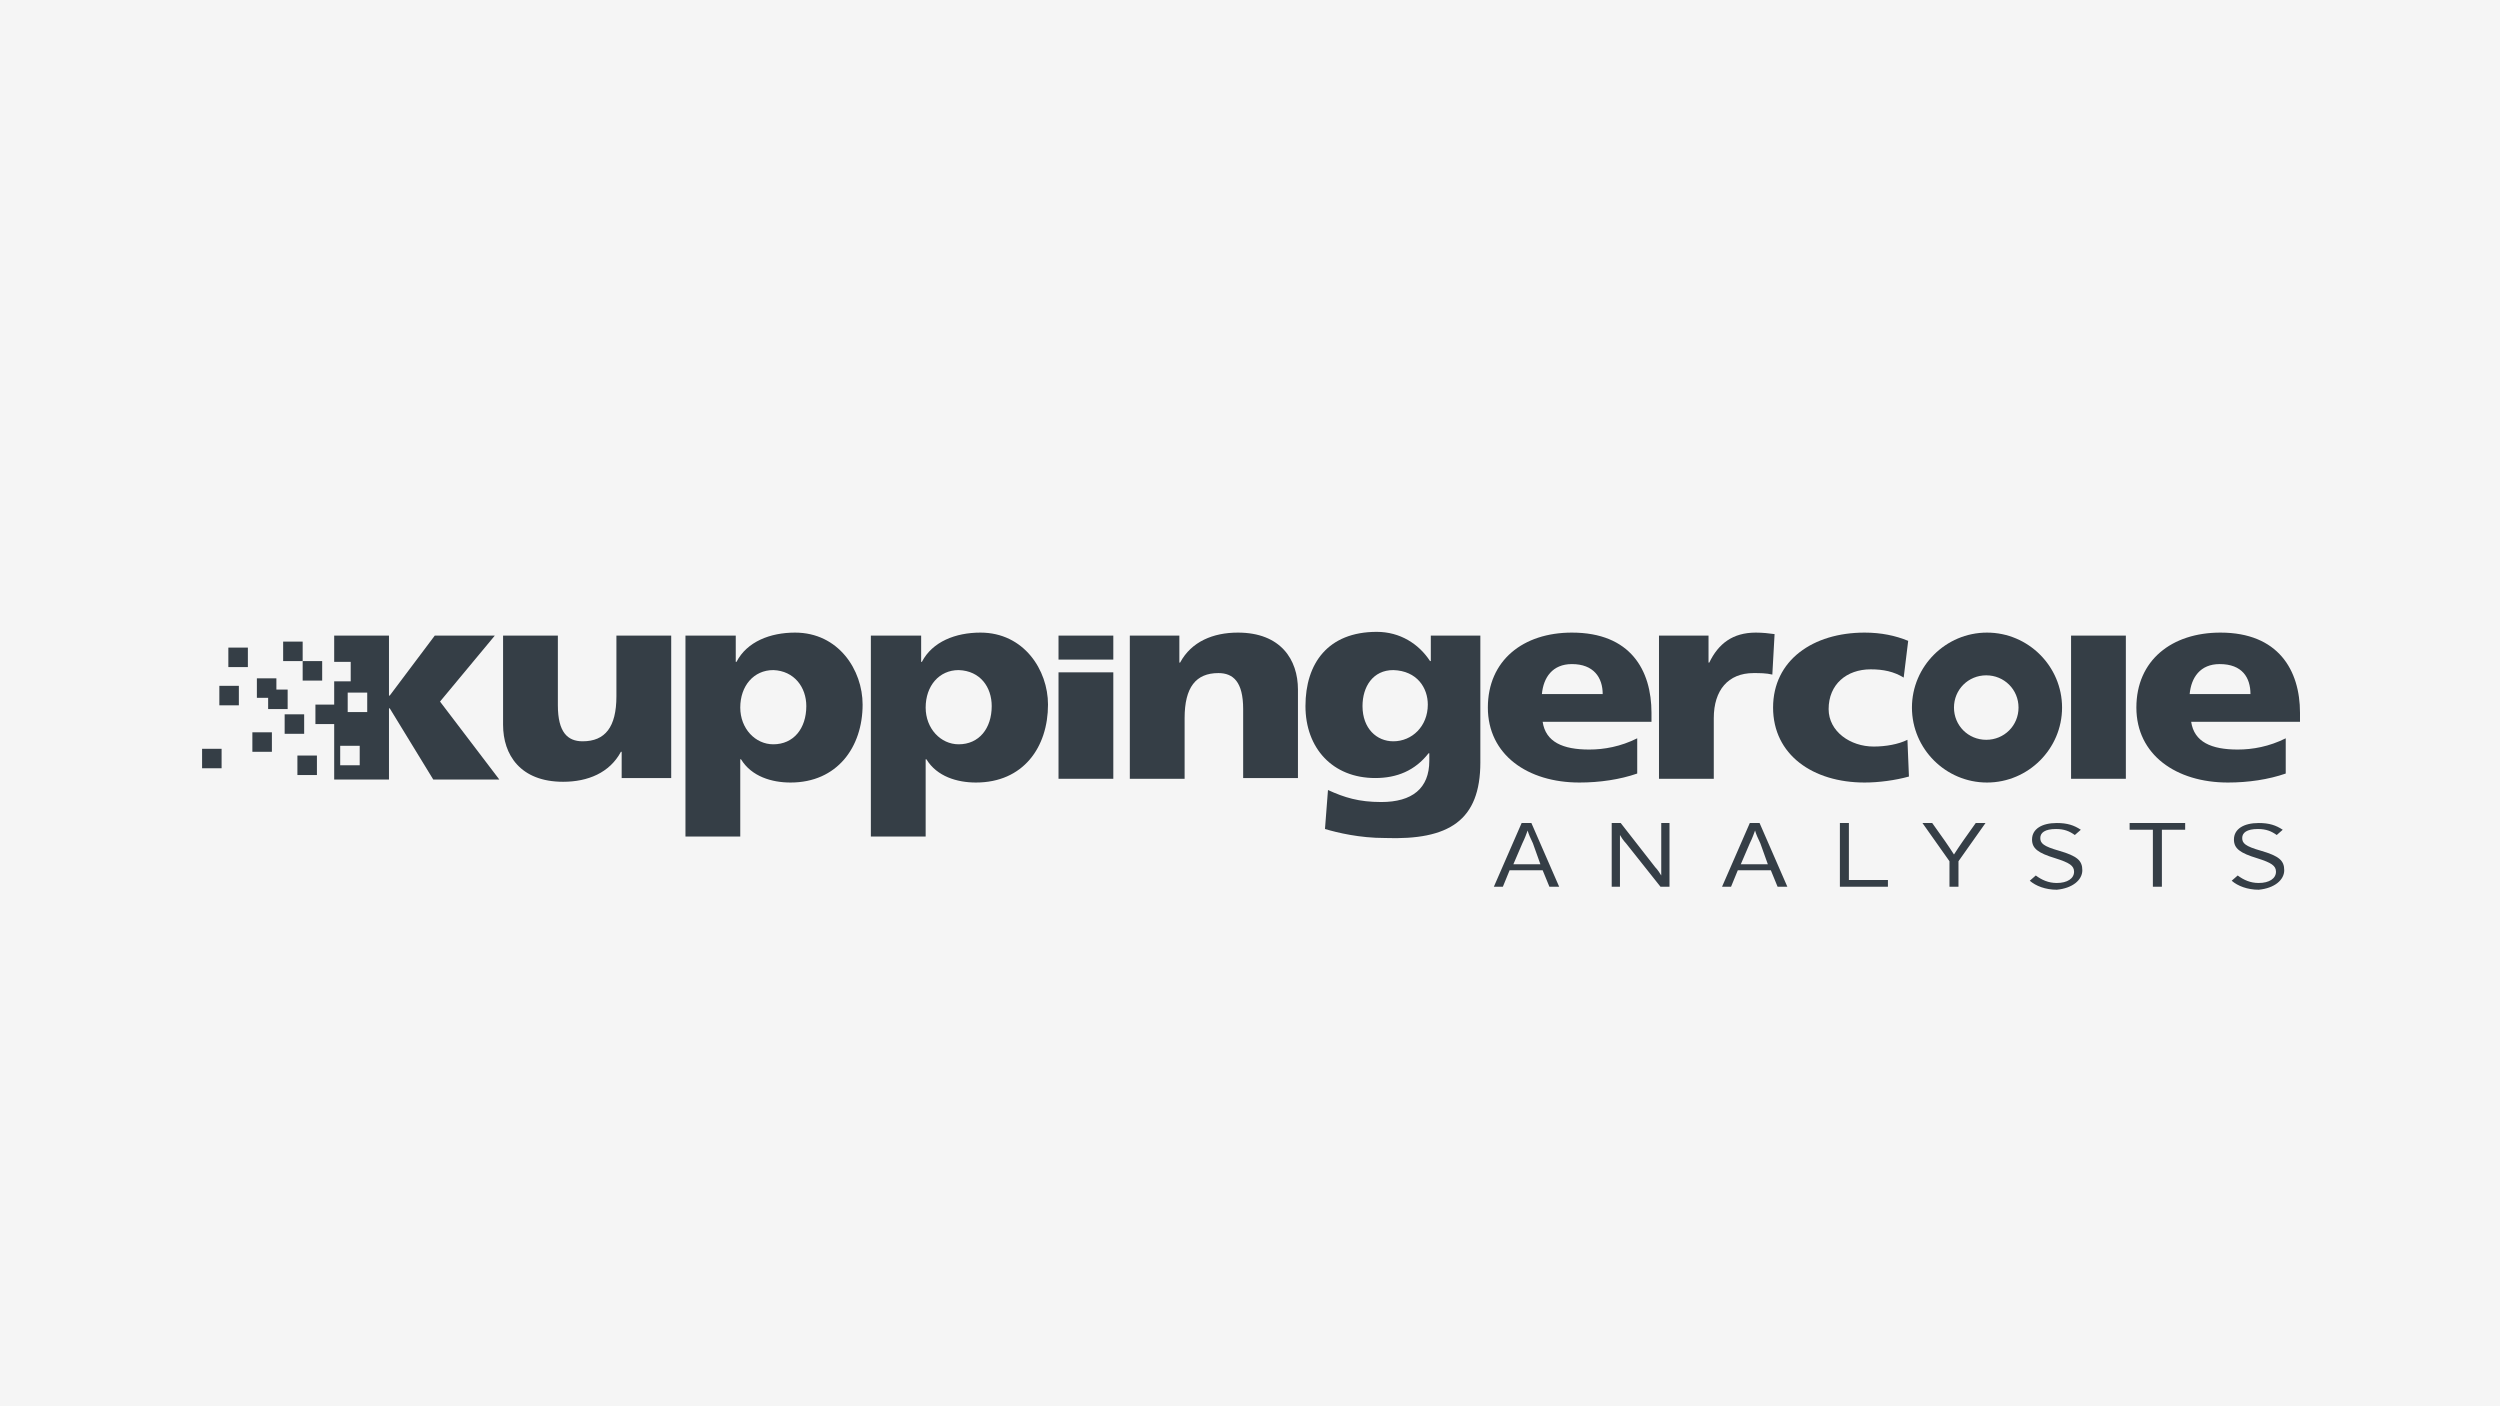 <svg xmlns="http://www.w3.org/2000/svg" fill="none" viewBox="0 0 1200 675" height="675" width="1200">
<rect fill="#F5F5F5" height="675" width="1200"></rect>
<g clip-path="url(#clip0_1465_221)">
<path fill="#353E46" d="M915.931 307.608C909.806 305.089 902.96 303.649 895.034 303.649C870.174 303.649 851.079 316.963 851.079 339.632C851.079 362.301 870.174 375.615 895.034 375.615C901.879 375.615 909.806 374.535 916.291 372.736L915.57 355.105C911.247 357.264 905.122 358.343 899.357 358.343C888.189 358.343 877.74 351.146 877.74 340.352C877.74 328.477 886.387 321.281 897.916 321.281C904.041 321.281 909.085 322.36 913.769 325.239L915.931 307.608Z"></path>
<path fill="#353E46" d="M1020.41 305.089H994.112V373.816H1020.41V305.089Z"></path>
<path fill="#353E46" d="M1080.22 333.155H1051.04C1051.76 325.239 1056.08 318.762 1065.45 318.762C1076.26 318.762 1080.22 325.239 1080.22 333.155ZM1104 346.469V342.151C1104 321.641 1093.55 303.649 1065.81 303.649C1042.39 303.649 1025.46 316.963 1025.46 339.632C1025.46 362.301 1044.55 375.615 1069.41 375.615C1079.14 375.615 1088.87 374.175 1097.15 371.297V354.385C1089.23 358.343 1081.3 359.782 1074.1 359.782C1061.49 359.782 1053.2 356.184 1051.76 346.469H1104Z"></path>
<path fill="#353E46" d="M322.179 305.089H295.878V334.235C295.878 348.988 290.474 355.824 279.665 355.824C272.459 355.824 267.776 351.506 267.776 338.553V305.089H241.475V347.908C241.475 362.301 249.761 375.255 270.298 375.255C282.187 375.255 292.635 370.937 298.04 360.862H298.4V373.456H322.179V305.089Z"></path>
<path fill="#353E46" d="M387.03 338.912C387.03 349.707 380.906 357.264 371.178 357.264C362.531 357.264 355.325 349.707 355.325 339.632C355.325 329.197 361.81 321.641 371.178 321.641C381.266 322.001 387.03 329.917 387.03 338.912ZM414.052 338.193C414.052 321.641 402.523 303.649 381.626 303.649C369.737 303.649 358.568 307.967 353.524 317.683H353.164V305.089H329.024V401.522H355.325V364.46H355.686C360.73 372.736 370.457 375.615 379.464 375.615C401.802 375.615 414.052 358.703 414.052 338.193Z"></path>
<path fill="#353E46" d="M476.021 338.912C476.021 349.707 469.896 357.264 460.168 357.264C451.521 357.264 444.316 349.707 444.316 339.632C444.316 329.197 450.801 321.641 460.168 321.641C470.616 322.001 476.021 329.917 476.021 338.912ZM503.042 338.193C503.042 321.641 491.513 303.649 470.616 303.649C458.727 303.649 447.558 307.967 442.514 317.683H442.154V305.089H418.015V401.522H444.316V364.46H444.676C449.72 372.736 459.448 375.615 468.455 375.615C491.153 375.615 503.042 358.703 503.042 338.193Z"></path>
<path fill="#353E46" d="M534.388 322.721H508.087V373.816H534.388V322.721Z"></path>
<path fill="#353E46" d="M534.388 305.089H508.087V316.603H534.388V305.089Z"></path>
<path fill="#353E46" d="M542.313 373.816H568.614V344.67C568.614 329.917 574.019 323.08 584.827 323.08C592.033 323.08 596.717 327.398 596.717 340.352V373.456H623.018V330.996C623.018 316.603 614.731 303.649 594.195 303.649C582.305 303.649 571.857 307.967 566.453 318.042H566.092V305.089H542.313V373.816Z"></path>
<path fill="#353E46" d="M685.348 338.193C685.348 348.628 677.782 355.825 668.775 355.825C660.848 355.825 654.003 349.708 654.003 338.913C654.003 329.557 659.047 321.641 668.775 321.641C680.304 322.001 685.348 330.277 685.348 338.193ZM710.568 365.9V305.089H686.789V317.323H686.429C681.024 309.047 672.017 303.29 660.848 303.29C637.43 303.29 626.621 318.403 626.621 338.913C626.621 359.063 639.591 373.456 660.128 373.456C670.576 373.456 679.223 369.858 685.708 361.582H686.068V365.18C686.068 378.494 677.782 384.971 663.01 384.971C652.201 384.971 645.356 382.812 637.43 379.213L635.989 397.924C642.113 399.723 652.562 402.242 664.811 402.242C695.436 403.322 710.568 393.966 710.568 365.9Z"></path>
<path fill="#353E46" d="M769.294 333.155H740.111C740.831 325.239 745.155 318.762 754.522 318.762C764.97 318.762 769.294 325.239 769.294 333.155ZM792.712 346.469V342.151C792.712 321.641 782.624 303.649 754.522 303.649C731.103 303.649 714.17 316.963 714.17 339.632C714.17 362.301 733.265 375.615 758.125 375.615C767.853 375.615 777.58 374.175 785.867 371.297V354.385C777.941 358.343 770.014 359.782 762.809 359.782C750.199 359.782 741.912 356.184 740.471 346.469H792.712Z"></path>
<path fill="#353E46" d="M851.799 304.369C849.277 304.009 846.035 303.649 842.792 303.649C831.623 303.649 824.778 309.047 820.455 318.042H820.094V305.089H796.315V373.816H822.616V344.67C822.616 331.356 829.462 323.08 841.711 323.08C844.594 323.08 847.836 323.08 850.719 323.8L851.799 304.369Z"></path>
<path fill="#353E46" d="M968.893 339.632C968.893 348.268 962.048 355.105 953.401 355.105C944.754 355.105 937.908 348.268 937.908 339.632C937.908 330.996 944.754 324.16 953.401 324.16C962.048 324.16 968.893 330.996 968.893 339.632ZM989.79 339.632C989.79 319.842 973.577 303.649 953.761 303.649C933.945 303.649 917.732 319.842 917.732 339.632C917.732 359.422 933.945 375.615 953.761 375.615C973.577 375.615 989.79 359.422 989.79 339.632Z"></path>
<path fill="#353E46" d="M138.073 330.996H128.705V340.352H138.073V330.996Z"></path>
<path fill="#353E46" d="M114.654 329.197H105.286V338.553H114.654V329.197Z"></path>
<path fill="#353E46" d="M130.507 351.507H121.14V360.862H130.507V351.507Z"></path>
<path fill="#353E46" d="M145.999 342.871H136.632V352.227H145.999V342.871Z"></path>
<path fill="#353E46" d="M152.123 362.661H142.756V372.017H152.123V362.661Z"></path>
<path fill="#353E46" d="M106.367 359.423H97V368.778H106.367V359.423Z"></path>
<path fill="#353E46" d="M176.263 341.791H166.896V332.436H176.263V341.791ZM163.653 357.983H172.66V367.339H163.293V357.983H163.653ZM211.211 336.754L237.512 305.089H208.689L187.072 333.875H186.711V305.089H160.41V317.683H168.337V327.038H160.41V338.193H151.403V347.548H160.41V374.175H186.711V339.992H187.072L207.968 374.175H239.673L211.211 336.754Z"></path>
<path fill="#353E46" d="M154.646 317.323H145.278V326.679H154.646V317.323Z"></path>
<path fill="#353E46" d="M145.279 307.968H135.911V317.323H145.279V307.968Z"></path>
<path fill="#353E46" d="M118.978 310.846H109.61V320.201H118.978V310.846Z"></path>
<path fill="#353E46" d="M132.668 325.599H123.301V334.954H132.668V325.599Z"></path>
<path fill="#353E46" d="M1096.43 417.715C1096.43 413.037 1093.91 410.878 1085.27 408.359C1077.7 406.201 1076.26 404.761 1076.26 402.242C1076.26 399.724 1078.42 397.925 1083.82 397.925C1087.79 397.925 1090.31 399.004 1092.83 400.803L1095.71 398.284C1092.47 396.125 1089.23 395.046 1084.18 395.046C1076.98 395.046 1072.29 397.925 1072.29 402.962C1072.29 407.28 1075.18 409.439 1083.46 411.958C1090.31 414.117 1092.47 415.556 1092.47 418.435C1092.47 421.673 1089.23 423.832 1084.18 423.832C1080.22 423.832 1076.98 422.393 1074.1 420.234L1071.21 422.753C1074.1 425.271 1078.78 427.07 1084.18 427.07C1091.75 426.351 1096.43 422.393 1096.43 417.715ZM1048.88 398.284V395.046H1022.22V398.284H1033.38V425.631H1037.71V398.284H1048.88ZM999.517 417.715C999.517 413.037 996.995 410.878 988.348 408.359C980.782 406.201 979.341 404.761 979.341 402.242C979.341 399.724 981.503 397.925 986.907 397.925C990.87 397.925 993.392 399.004 995.914 400.803L998.797 398.284C995.554 396.125 992.311 395.046 987.267 395.046C980.062 395.046 975.378 397.925 975.378 402.962C975.378 407.28 978.26 409.439 986.547 411.958C993.392 414.117 995.554 415.556 995.554 418.435C995.554 421.673 992.311 423.832 987.267 423.832C983.304 423.832 980.062 422.393 977.179 420.234L974.297 422.753C977.179 425.271 981.863 427.07 987.267 427.07C994.833 426.351 999.517 422.393 999.517 417.715ZM953.04 395.046H948.356L942.232 403.682C940.79 405.841 938.989 408.359 937.908 410.159C936.827 408.359 935.026 405.841 933.585 403.682L927.46 395.046H922.776L935.746 413.397V425.631H940.07V413.397L953.04 395.046ZM906.203 425.631V422.393H887.468V395.046H883.145V425.631H906.203ZM848.557 414.836H835.587L839.91 404.761C840.991 402.602 842.072 399.724 842.432 398.644C842.793 400.083 843.873 402.602 844.954 404.761L848.557 414.836ZM857.925 425.631L844.594 395.046H839.91L826.58 425.631H830.903L834.146 417.715H849.998L853.241 425.631H857.925ZM801.36 425.631V395.046H797.397V418.075V420.234C797.036 419.514 795.595 417.355 794.514 416.276L777.941 395.046H773.618V425.631H777.581V402.962V400.803C777.941 401.523 779.382 403.682 780.463 404.761L797.036 425.631H801.36ZM739.39 414.836H726.42L730.744 404.761C731.824 402.602 732.905 399.724 733.266 398.644C733.626 400.083 734.707 402.602 735.788 404.761L739.39 414.836ZM748.398 425.631L735.067 395.046H730.383L717.053 425.631H721.376L724.619 417.715H740.471L743.714 425.631H748.398Z"></path>
</g>
<defs>
<clipPath id="clip0_1465_221">
<rect transform="translate(97 301)" fill="white" height="128" width="1007"></rect>
</clipPath>
</defs>
</svg>
